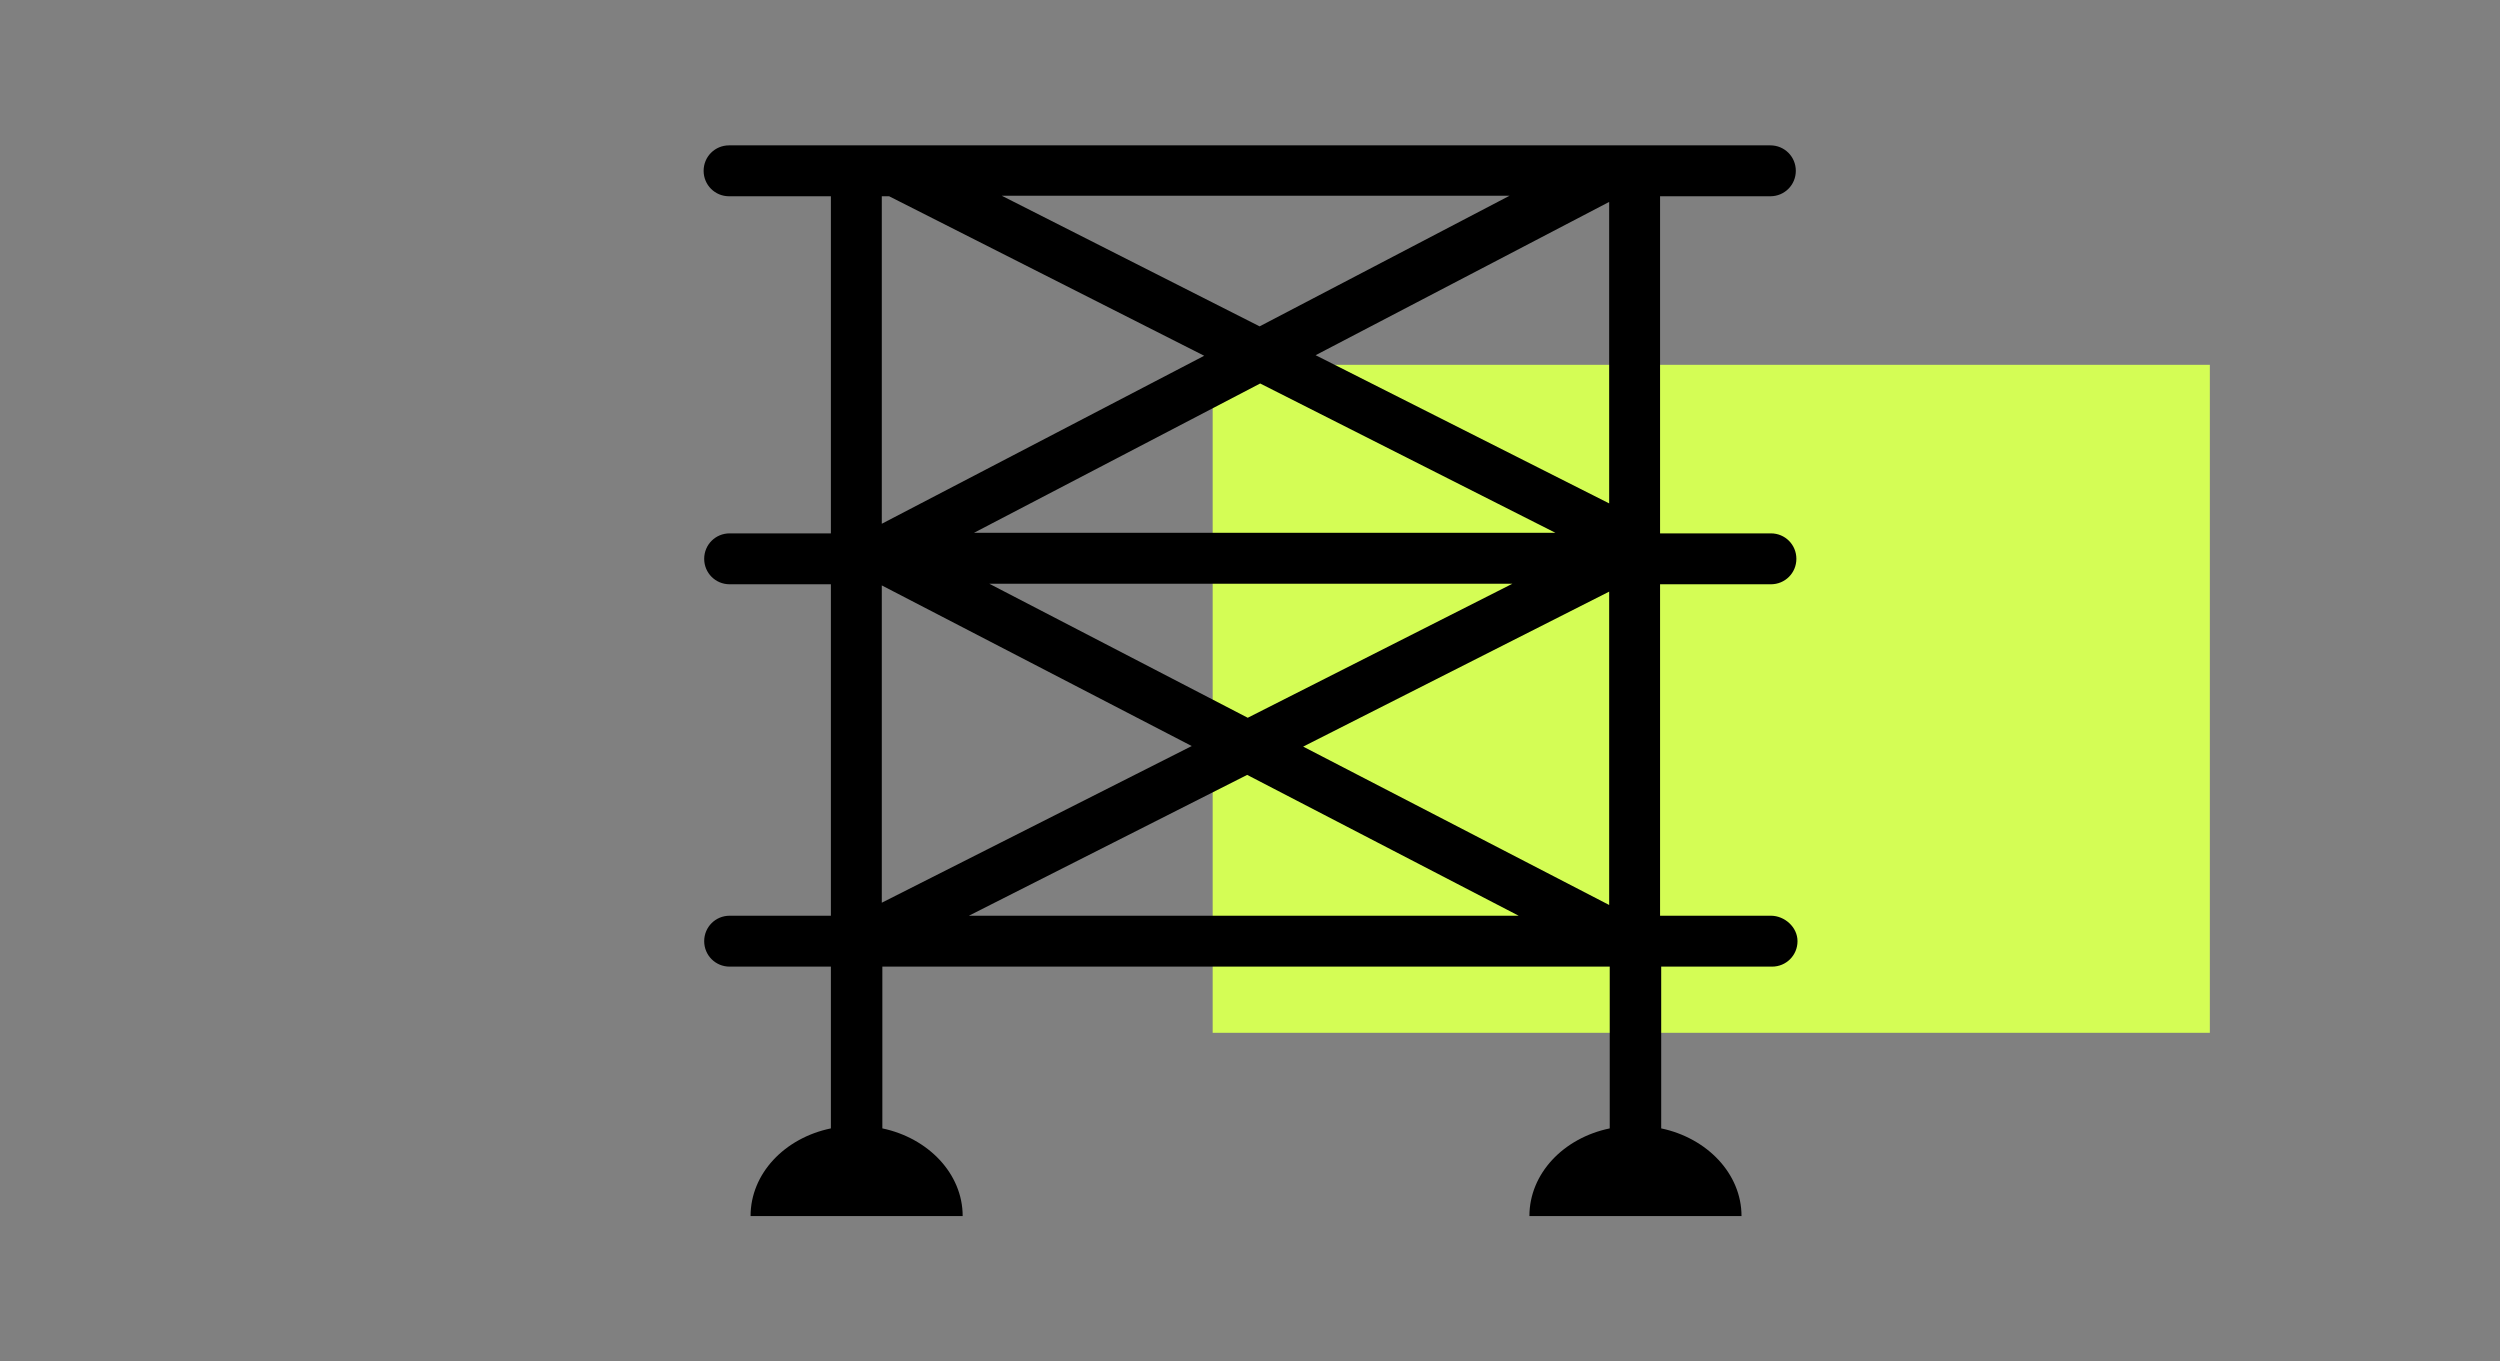 <?xml version="1.0" encoding="utf-8"?>
<!-- Generator: Adobe Illustrator 26.2.1, SVG Export Plug-In . SVG Version: 6.00 Build 0)  -->
<svg version="1.1" id="Layer_1" xmlns="http://www.w3.org/2000/svg" xmlns:xlink="http://www.w3.org/1999/xlink" x="0px" y="0px"
	 viewBox="0 0 442 240.7" style="enable-background:new 0 0 442 240.7;" xml:space="preserve">
<rect x="0" y="0" width="442" height="240.7" fill="#808080" stroke="none"/>
<style type="text/css">
	.st0{display:none;}
	.st1{display:inline;}
	.st2{fill:url(#SVGID_1_);}
	.st3{fill:url(#SVGID_00000049944838582279341980000007940598950525199807_);}
	.st4{fill:url(#SVGID_00000060743327945699907380000017814888423603381428_);}
	.st5{fill:url(#SVGID_00000085229391841972050180000016013947853212142010_);}
	.st6{fill:url(#SVGID_00000128457218921802754050000013008344598041601426_);}
	.st7{fill:url(#SVGID_00000108290738285326170000000016956508490871485860_);}
	.st8{fill:url(#SVGID_00000001663884840685959140000012536720254007956128_);}
	.st9{fill:url(#SVGID_00000083067527010880013370000015410402785359130546_);}
	.st10{fill:url(#SVGID_00000062883718372541835180000002754469339029450145_);}
	.st11{fill:url(#SVGID_00000008831493329058051130000013823563682592822451_);}
	.st12{fill:#D4FD55;}
</style>
<g id="Layer_1_00000013190881731002690650000009340316094657715334_" class="st0">
	<g class="st1">
		
			<linearGradient id="SVGID_1_" gradientUnits="userSpaceOnUse" x1="157.75" y1="181.8" x2="284.1" y2="181.8" gradientTransform="matrix(1 0 0 -1 0 242)">
			<stop  offset="0" style="stop-color:#D05282"/>
			<stop  offset="1" style="stop-color:#C03088"/>
		</linearGradient>
		<path class="st2" d="M281.5,29.6c-0.1,0-0.1,0-0.2,0h-0.1c-0.1,0-0.1,0-0.2,0h-0.1H161h-0.1c-0.1,0-0.1,0-0.2,0h-0.1
			c-1.5,0.2-2.6,1.4-2.8,2.8v0.1c0,0.1,0,0.1,0,0.2l0,0c0.1,56-0.4,55.3,0.5,56.7c0.6,0.9,1.6,1.4,2.7,1.4l0,0h119.9l0,0l0,0
			c1.8,0,3.2-1.4,3.2-3.2l0,0v-55l0,0C284.1,31.2,283,29.9,281.5,29.6L281.5,29.6z M266.3,36L221,56.7L175.7,36H266.3z M164.2,37.8
			l49.1,22.5l-49.1,22.5L164.2,37.8L164.2,37.8z M175.7,84.5L221,63.8l45.3,20.7H175.7z M277.8,82.8l-49.1-22.5l49.1-22.5V82.8z"/>
		
			<linearGradient id="SVGID_00000159433273237000444630000012438980485145284482_" gradientUnits="userSpaceOnUse" x1="136.6" y1="121.65" x2="305.302" y2="121.65" gradientTransform="matrix(1 0 0 -1 0 242)">
			<stop  offset="0" style="stop-color:#D05282"/>
			<stop  offset="1" style="stop-color:#C03088"/>
		</linearGradient>
		<path style="fill:url(#SVGID_00000159433273237000444630000012438980485145284482_);" d="M295.8,11H146.2c-5.3,0-9.6,4.3-9.6,9.6
			v55c0,1.8,1.4,3.2,3.2,3.2s3.2-1.4,3.2-3.2v-55c0-1.8,1.4-3.2,3.2-3.2h149.5c1.8,0,3.2,1.4,3.2,3.2v199.5c0,1.8-1.4,3.2-3.2,3.2
			H146.2c-1.8,0-3.2-1.4-3.2-3.2V88.4c0-1.8-1.4-3.2-3.2-3.2s-3.2,1.4-3.2,3.2v131.7c0,5.3,4.3,9.6,9.6,9.6h149.5
			c5.3,0,9.6-4.3,9.6-9.6V20.6C305.4,15.3,301.1,11,295.8,11z"/>
		
			<linearGradient id="SVGID_00000121266807266117469400000016707448946534620047_" gradientUnits="userSpaceOnUse" x1="157.8" y1="116.2" x2="210.6" y2="116.2" gradientTransform="matrix(1 0 0 -1 0 242)">
			<stop  offset="0" style="stop-color:#D05282"/>
			<stop  offset="1" style="stop-color:#C03088"/>
		</linearGradient>
		<path style="fill:url(#SVGID_00000121266807266117469400000016707448946534620047_);" d="M157.8,143.4c0,1.8,1.4,3.2,3.2,3.2h46.4
			c1.8,0,3.2-1.4,3.2-3.2v-35.2c0-1.8-1.4-3.2-3.2-3.2H161c-1.8,0-3.2,1.4-3.2,3.2V143.4z M164.2,111.3h40v28.8h-40V111.3z"/>
		
			<linearGradient id="SVGID_00000096752936644285849660000007072117544449948823_" gradientUnits="userSpaceOnUse" x1="232.4" y1="133.9" x2="284.5" y2="133.9" gradientTransform="matrix(1 0 0 -1 0 242)">
			<stop  offset="0" style="stop-color:#D05282"/>
			<stop  offset="1" style="stop-color:#C03088"/>
		</linearGradient>
		<path style="fill:url(#SVGID_00000096752936644285849660000007072117544449948823_);" d="M281.3,104.9h-45.7
			c-1.8,0-3.2,1.4-3.2,3.2c0,1.8,1.4,3.2,3.2,3.2h45.7c1.8,0,3.2-1.4,3.2-3.2C284.5,106.4,283.1,104.9,281.3,104.9L281.3,104.9z"/>
		
			<linearGradient id="SVGID_00000108296439339803361030000017094337317386207629_" gradientUnits="userSpaceOnUse" x1="232.4" y1="116.2" x2="284.5" y2="116.2" gradientTransform="matrix(1 0 0 -1 0 242)">
			<stop  offset="0" style="stop-color:#D05282"/>
			<stop  offset="1" style="stop-color:#C03088"/>
		</linearGradient>
		<path style="fill:url(#SVGID_00000108296439339803361030000017094337317386207629_);" d="M281.3,122.6h-45.7
			c-1.8,0-3.2,1.4-3.2,3.2c0,1.8,1.4,3.2,3.2,3.2h45.7c1.8,0,3.2-1.4,3.2-3.2C284.5,124,283.1,122.6,281.3,122.6L281.3,122.6z"/>
		
			<linearGradient id="SVGID_00000101810751200568244750000000747069067423329969_" gradientUnits="userSpaceOnUse" x1="232.4" y1="98.6" x2="284.5" y2="98.6" gradientTransform="matrix(1 0 0 -1 0 242)">
			<stop  offset="0" style="stop-color:#D05282"/>
			<stop  offset="1" style="stop-color:#C03088"/>
		</linearGradient>
		<path style="fill:url(#SVGID_00000101810751200568244750000000747069067423329969_);" d="M281.3,140.2h-45.7
			c-1.8,0-3.2,1.4-3.2,3.2s1.4,3.2,3.2,3.2h45.7c1.8,0,3.2-1.4,3.2-3.2C284.5,141.6,283.1,140.2,281.3,140.2L281.3,140.2z"/>
		
			<linearGradient id="SVGID_00000152225849469652530110000013791890897576468864_" gradientUnits="userSpaceOnUse" x1="231.7" y1="53.5" x2="284.5" y2="53.5" gradientTransform="matrix(1 0 0 -1 0 242)">
			<stop  offset="0" style="stop-color:#D05282"/>
			<stop  offset="1" style="stop-color:#C03088"/>
		</linearGradient>
		<path style="fill:url(#SVGID_00000152225849469652530110000013791890897576468864_);" d="M281.3,167.7h-46.4
			c-1.8,0-3.2,1.4-3.2,3.2v35.2c0,1.8,1.4,3.2,3.2,3.2h46.4c1.8,0,3.2-1.4,3.2-3.2v-35.2C284.5,169.1,283.1,167.7,281.3,167.7
			L281.3,167.7z M278.1,202.9h-40v-28.8h40V202.9z"/>
		
			<linearGradient id="SVGID_00000116199428312263161470000004015013445587417236_" gradientUnits="userSpaceOnUse" x1="157.8" y1="71.1" x2="209.9" y2="71.1" gradientTransform="matrix(1 0 0 -1 0 242)">
			<stop  offset="0" style="stop-color:#D05282"/>
			<stop  offset="1" style="stop-color:#C03088"/>
		</linearGradient>
		<path style="fill:url(#SVGID_00000116199428312263161470000004015013445587417236_);" d="M161,174.1h45.7c1.8,0,3.2-1.4,3.2-3.2
			s-1.4-3.2-3.2-3.2H161c-1.8,0-3.2,1.4-3.2,3.2C157.8,172.6,159.3,174.1,161,174.1z"/>
		
			<linearGradient id="SVGID_00000091005349751048413990000012010465951409597327_" gradientUnits="userSpaceOnUse" x1="157.8" y1="53.5" x2="209.9" y2="53.5" gradientTransform="matrix(1 0 0 -1 0 242)">
			<stop  offset="0" style="stop-color:#D05282"/>
			<stop  offset="1" style="stop-color:#C03088"/>
		</linearGradient>
		<path style="fill:url(#SVGID_00000091005349751048413990000012010465951409597327_);" d="M161,191.7h45.7c1.8,0,3.2-1.4,3.2-3.2
			s-1.4-3.2-3.2-3.2H161c-1.8,0-3.2,1.4-3.2,3.2S159.3,191.7,161,191.7z"/>
		
			<linearGradient id="SVGID_00000035521895873438020940000005919668775960185248_" gradientUnits="userSpaceOnUse" x1="157.8" y1="35.9" x2="209.9" y2="35.9" gradientTransform="matrix(1 0 0 -1 0 242)">
			<stop  offset="0" style="stop-color:#D05282"/>
			<stop  offset="1" style="stop-color:#C03088"/>
		</linearGradient>
		<path style="fill:url(#SVGID_00000035521895873438020940000005919668775960185248_);" d="M161,209.3h45.7c1.8,0,3.2-1.4,3.2-3.2
			s-1.4-3.2-3.2-3.2H161c-1.8,0-3.2,1.4-3.2,3.2C157.8,207.9,159.3,209.3,161,209.3z"/>
	</g>
</g>
<g id="Rectangle">
	<rect x="214.4" y="64.5" class="st12" width="176.3" height="118.1"/>
</g>
<g id="Layer_2_00000163757504842964384260000010702105714040022951_">
	<path d="M313.1,161.9h-19.6V149v-45.7h19.6c2.5,0,4.5-2,4.5-4.5s-2-4.5-4.5-4.5h-19.6V34.7H313c2.5,0,4.5-2,4.5-4.5s-2-4.5-4.5-4.5
		H128.9c-2.5,0-4.5,2-4.5,4.5s2,4.5,4.5,4.5h18v59.6H129c-2.5,0-4.5,2-4.5,4.5s2,4.5,4.5,4.5h17.9V149v12.9H129
		c-2.5,0-4.5,2-4.5,4.5s2,4.5,4.5,4.5h17.9V184v15.5c-8.2,1.7-14.2,8-14.2,15.5h37.5c0-7.5-6.1-13.8-14.2-15.5V184v-13.1h128.6v28.6
		c-8.2,1.7-14.2,8-14.2,15.5h37.5c0-7.5-6.1-13.8-14.2-15.5v-28.6h19.6c2.5,0,4.5-2,4.5-4.5S315.5,161.9,313.1,161.9z M284.5,148.9
		V160l-54.1-28l54.1-27.4V148.9z M220.6,126.9l-45.7-23.7h92.5L220.6,126.9z M284.5,35.7V89l-51.9-26.2L284.5,35.7z M222.7,57.7
		l-45.6-23.1h89.8L222.7,57.7z M275,94.2H172.2l50.6-26.4L275,94.2z M155.9,148.9v-45.4l54.8,28.4l-54.8,27.7V148.9z M220.5,137
		l48,24.9h-97.2L220.5,137z M157.2,34.7l55.7,28.2l-57,29.7V34.7H157.2z"/>
</g>
</svg>
